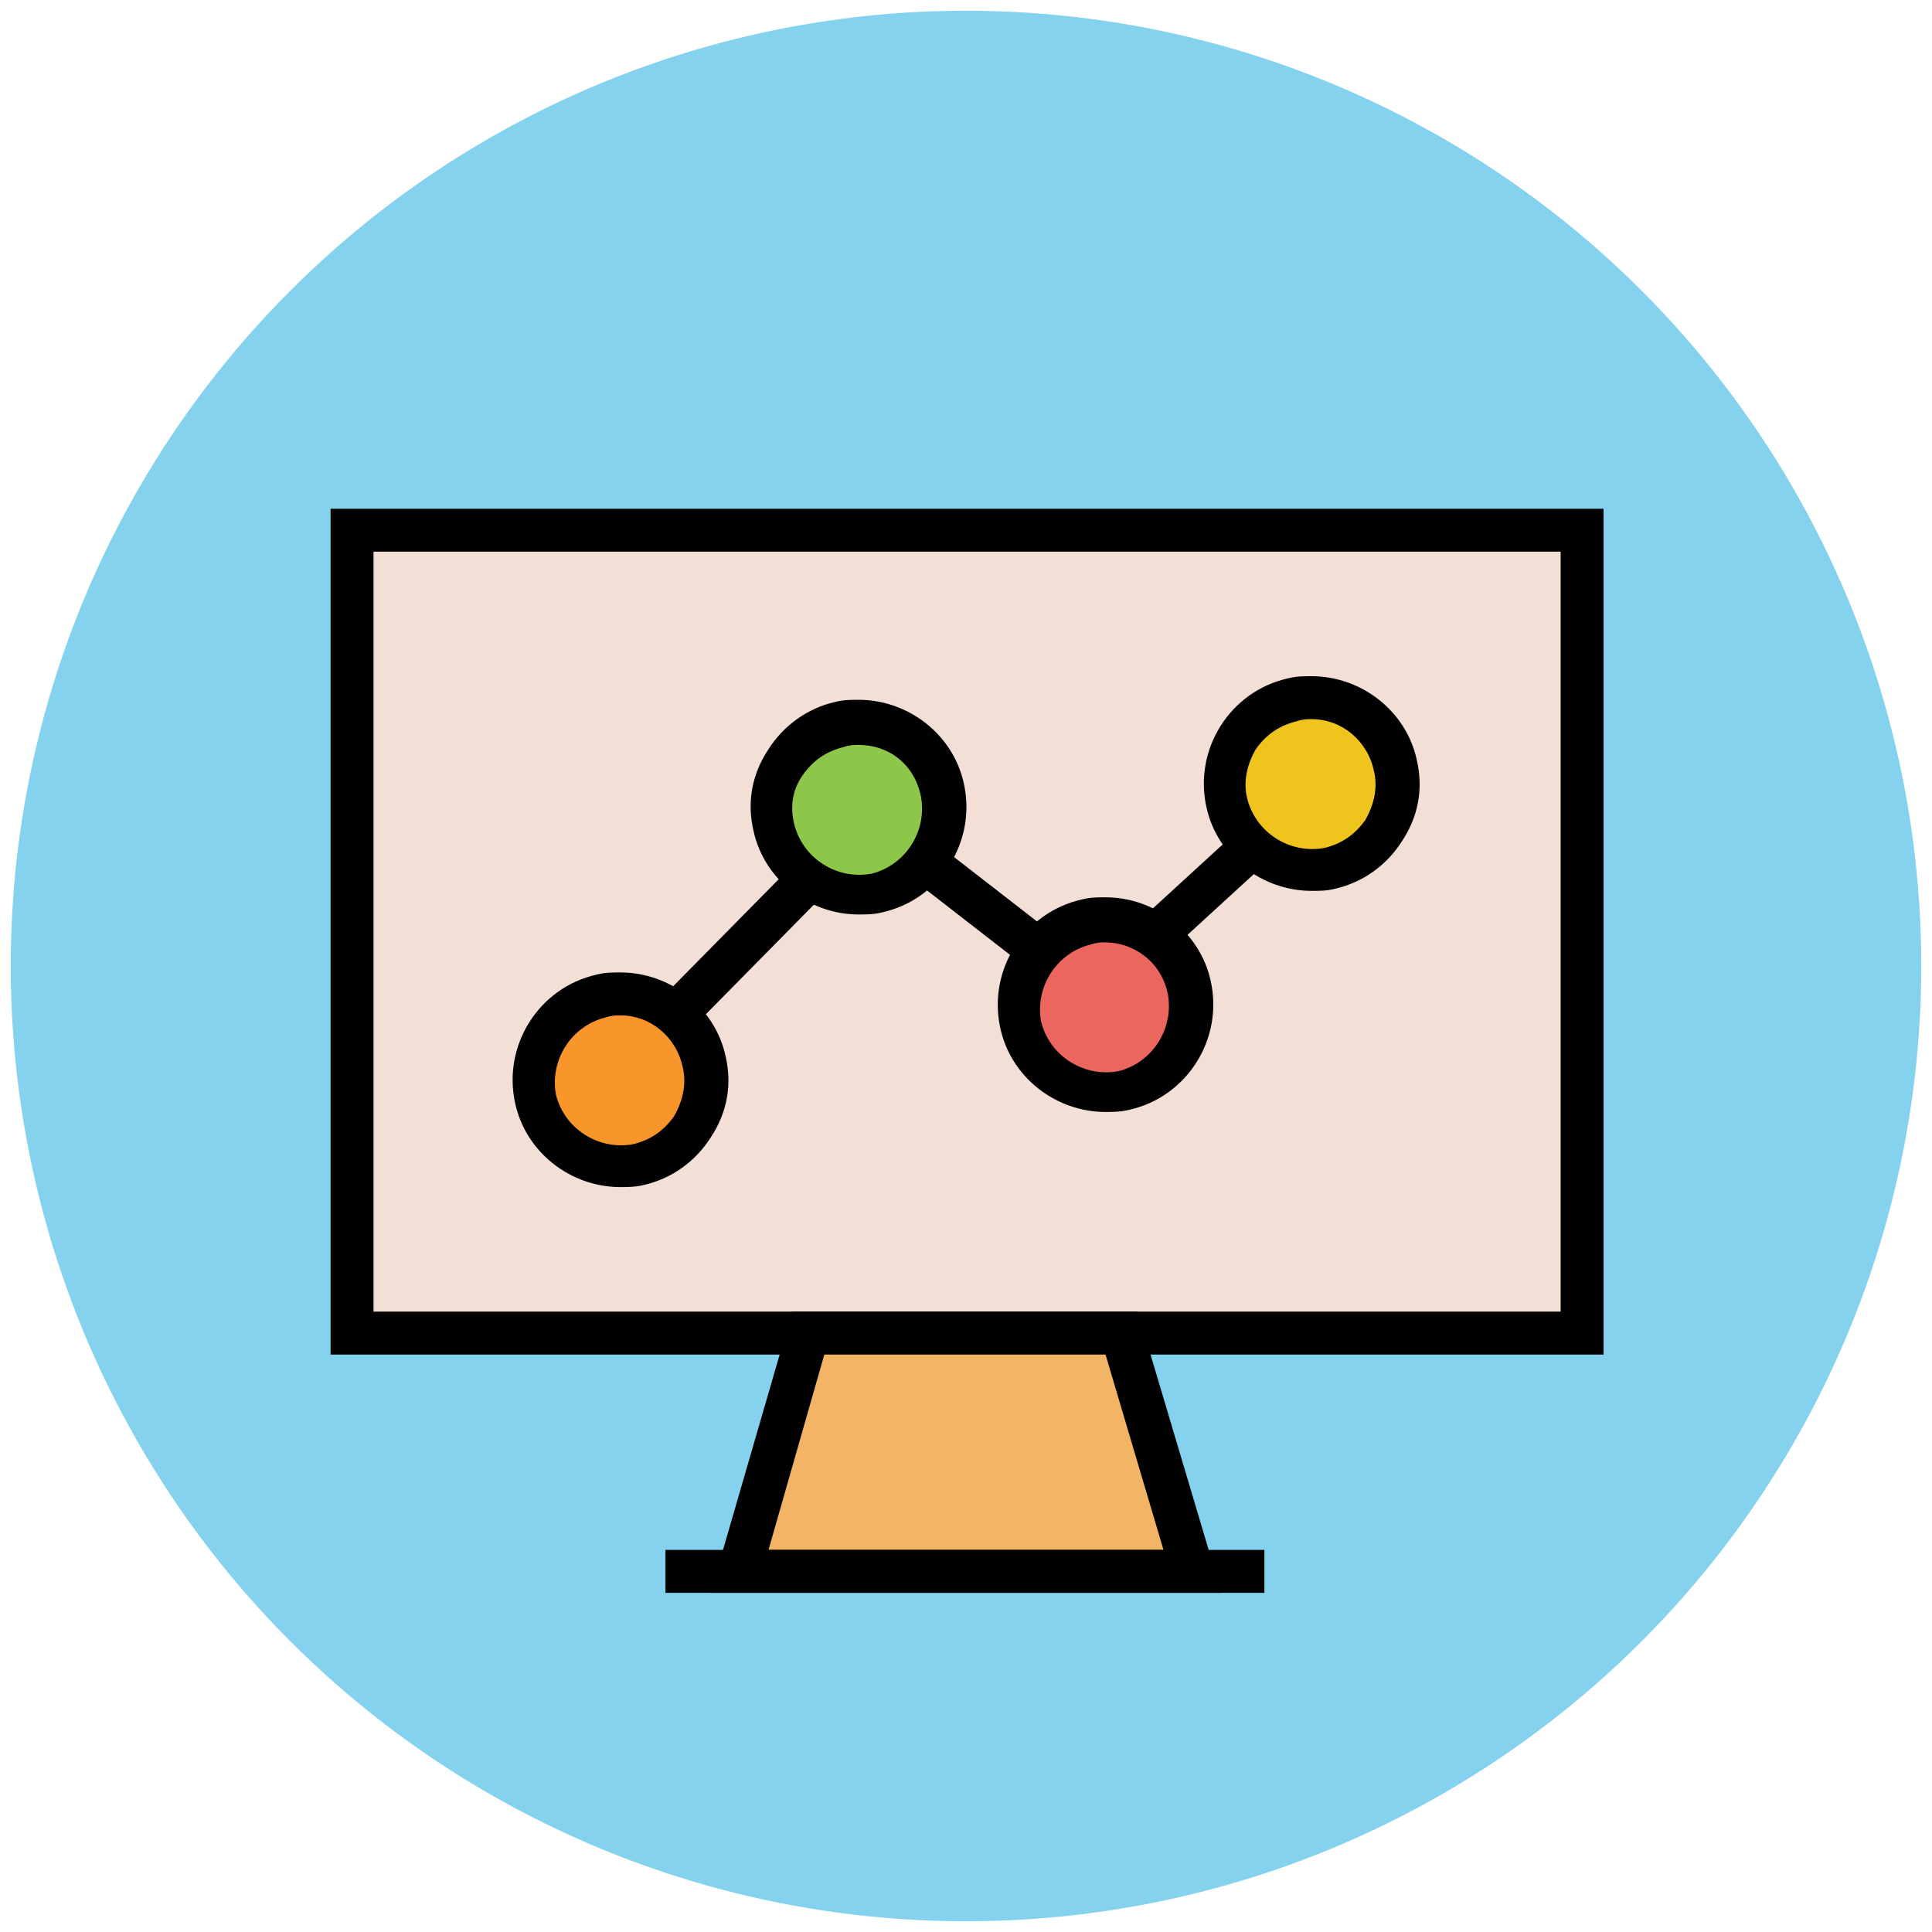 <?xml version="1.0" encoding="utf-8"?>
<!-- Generator: Adobe Illustrator 18.0.0, SVG Export Plug-In . SVG Version: 6.00 Build 0)  -->
<!DOCTYPE svg PUBLIC "-//W3C//DTD SVG 1.1//EN" "http://www.w3.org/Graphics/SVG/1.1/DTD/svg11.dtd">
<svg version="1.1" id="Layer_1" xmlns="http://www.w3.org/2000/svg" xmlns:xlink="http://www.w3.org/1999/xlink" x="0px" y="0px"
	 viewBox="0 0 90 90" enable-background="new 0 0 90 90" xml:space="preserve">
<g>
	<g>
		<g>
			<circle fill="#84D2ED" cx="45" cy="45" r="44.5"/>
		</g>
	</g>
	<g>
		<rect x="16.4" y="24.7" fill="#F2DFD5" width="57.3" height="37.5"/>
		<path fill="#010101" d="M74.6,63.1H15.4V23.7h59.3V63.1z M17.4,61.1h55.3V25.7H17.4V61.1z"/>
	</g>
	<g>
		<polygon fill="#F1B565" points="55.6,73.2 52.3,62.1 37.7,62.1 34.4,73.2 		"/>
		<path fill="#010101" d="M56.9,74.2H33.1l3.8-13.1h16.1L56.9,74.2z M35.8,72.2h18.4l-2.7-9.1H38.4L35.8,72.2z"/>
	</g>
	<g>
		<line fill="#F2DFD5" x1="31" y1="73.2" x2="59" y2="73.2"/>
		<rect x="31" y="72.2" fill="#010101" width="27.9" height="2"/>
	</g>
	<g>
		<circle fill="#F8962B" cx="28.9" cy="50.3" r="4"/>
		<path fill="#010101" d="M28.9,55.3c-2.3,0-4.4-1.6-4.9-3.9c-0.6-2.7,1.1-5.4,3.8-6c0.4-0.1,0.7-0.1,1.1-0.1c2.3,0,4.4,1.6,4.9,3.9
			c0.3,1.3,0.1,2.6-0.7,3.8c-0.7,1.1-1.8,1.9-3.1,2.2C29.6,55.3,29.2,55.3,28.9,55.3z M28.9,47.3c-0.2,0-0.4,0-0.7,0.1
			c-1.6,0.4-2.6,2-2.3,3.6c0.4,1.6,2,2.6,3.6,2.3c0.8-0.2,1.4-0.6,1.9-1.3c0.4-0.7,0.6-1.5,0.4-2.3C31.5,48.3,30.3,47.3,28.9,47.3z"
			/>
	</g>
	<g>
		<circle fill="#8CC749" cx="40" cy="37.6" r="4"/>
		<path fill="#010101" d="M40,42.6c-2.3,0-4.4-1.6-4.9-3.9c-0.3-1.3-0.1-2.6,0.7-3.8c0.7-1.1,1.8-1.9,3.1-2.2
			c0.4-0.1,0.7-0.1,1.1-0.1c2.3,0,4.4,1.6,4.9,3.9c0.6,2.7-1.1,5.4-3.8,6C40.7,42.6,40.4,42.6,40,42.6z M40,34.7
			c-0.2,0-0.4,0-0.7,0.1c-0.8,0.2-1.4,0.6-1.9,1.3s-0.6,1.5-0.4,2.3c0.4,1.6,2,2.6,3.6,2.3c1.6-0.4,2.6-2,2.3-3.6
			C42.6,35.6,41.4,34.7,40,34.7z"/>
	</g>
	<g>
		<circle fill="#EB665F" cx="51.5" cy="46.8" r="4"/>
		<path fill="#010101" d="M51.5,51.8c-2.3,0-4.4-1.6-4.9-3.9c-0.6-2.7,1.1-5.4,3.8-6c0.4-0.1,0.7-0.1,1.1-0.1c2.3,0,4.4,1.6,4.9,3.9
			c0.6,2.7-1.1,5.4-3.8,6C52.2,51.8,51.8,51.8,51.5,51.8z M51.5,43.9c-0.2,0-0.4,0-0.7,0.1c-1.6,0.4-2.6,2-2.3,3.6
			c0.4,1.6,2,2.6,3.6,2.3c1.6-0.4,2.6-2,2.3-3.6C54.1,44.8,52.8,43.9,51.5,43.9z"/>
	</g>
	<g>
		<circle fill="#EFC41C" cx="61.1" cy="36.5" r="4"/>
		<path fill="#010101" d="M61.1,41.5c-2.3,0-4.4-1.6-4.9-3.9c-0.6-2.7,1.1-5.4,3.8-6c0.4-0.1,0.7-0.1,1.1-0.1c2.3,0,4.4,1.6,4.9,3.9
			c0.3,1.3,0.1,2.6-0.7,3.8c-0.7,1.1-1.8,1.9-3.1,2.2C61.8,41.5,61.5,41.5,61.1,41.5z M61.1,33.5c-0.2,0-0.4,0-0.7,0.1
			c-0.8,0.2-1.4,0.6-1.9,1.3c-0.4,0.7-0.6,1.5-0.4,2.3c0.4,1.6,2,2.6,3.6,2.3c0.8-0.2,1.4-0.6,1.9-1.3c0.4-0.7,0.6-1.5,0.4-2.3
			C63.7,34.5,62.5,33.5,61.1,33.5z"/>
	</g>
	<g>
		<line fill="#F2DFD5" x1="31.4" y1="47.2" x2="37.7" y2="40.9"/>
		
			<rect x="33.6" y="39.6" transform="matrix(0.712 0.702 -0.702 0.712 40.888 -11.573)" fill="#010101" width="2" height="8.9"/>
	</g>
	<g>
		<line fill="#F2DFD5" x1="43.1" y1="40.2" x2="48.4" y2="44.3"/>
		
			<rect x="42.4" y="41.2" transform="matrix(0.79 0.613 -0.613 0.79 35.492 -19.165)" fill="#010101" width="6.7" height="2"/>
	</g>
	<g>
		<line fill="#F2DFD5" x1="53.8" y1="43.6" x2="58.4" y2="39.4"/>
		
			<rect x="55.1" y="38.4" transform="matrix(0.675 0.737 -0.737 0.675 48.829 -27.89)" fill="#010101" width="2" height="6.2"/>
	</g>
</g>
</svg>

